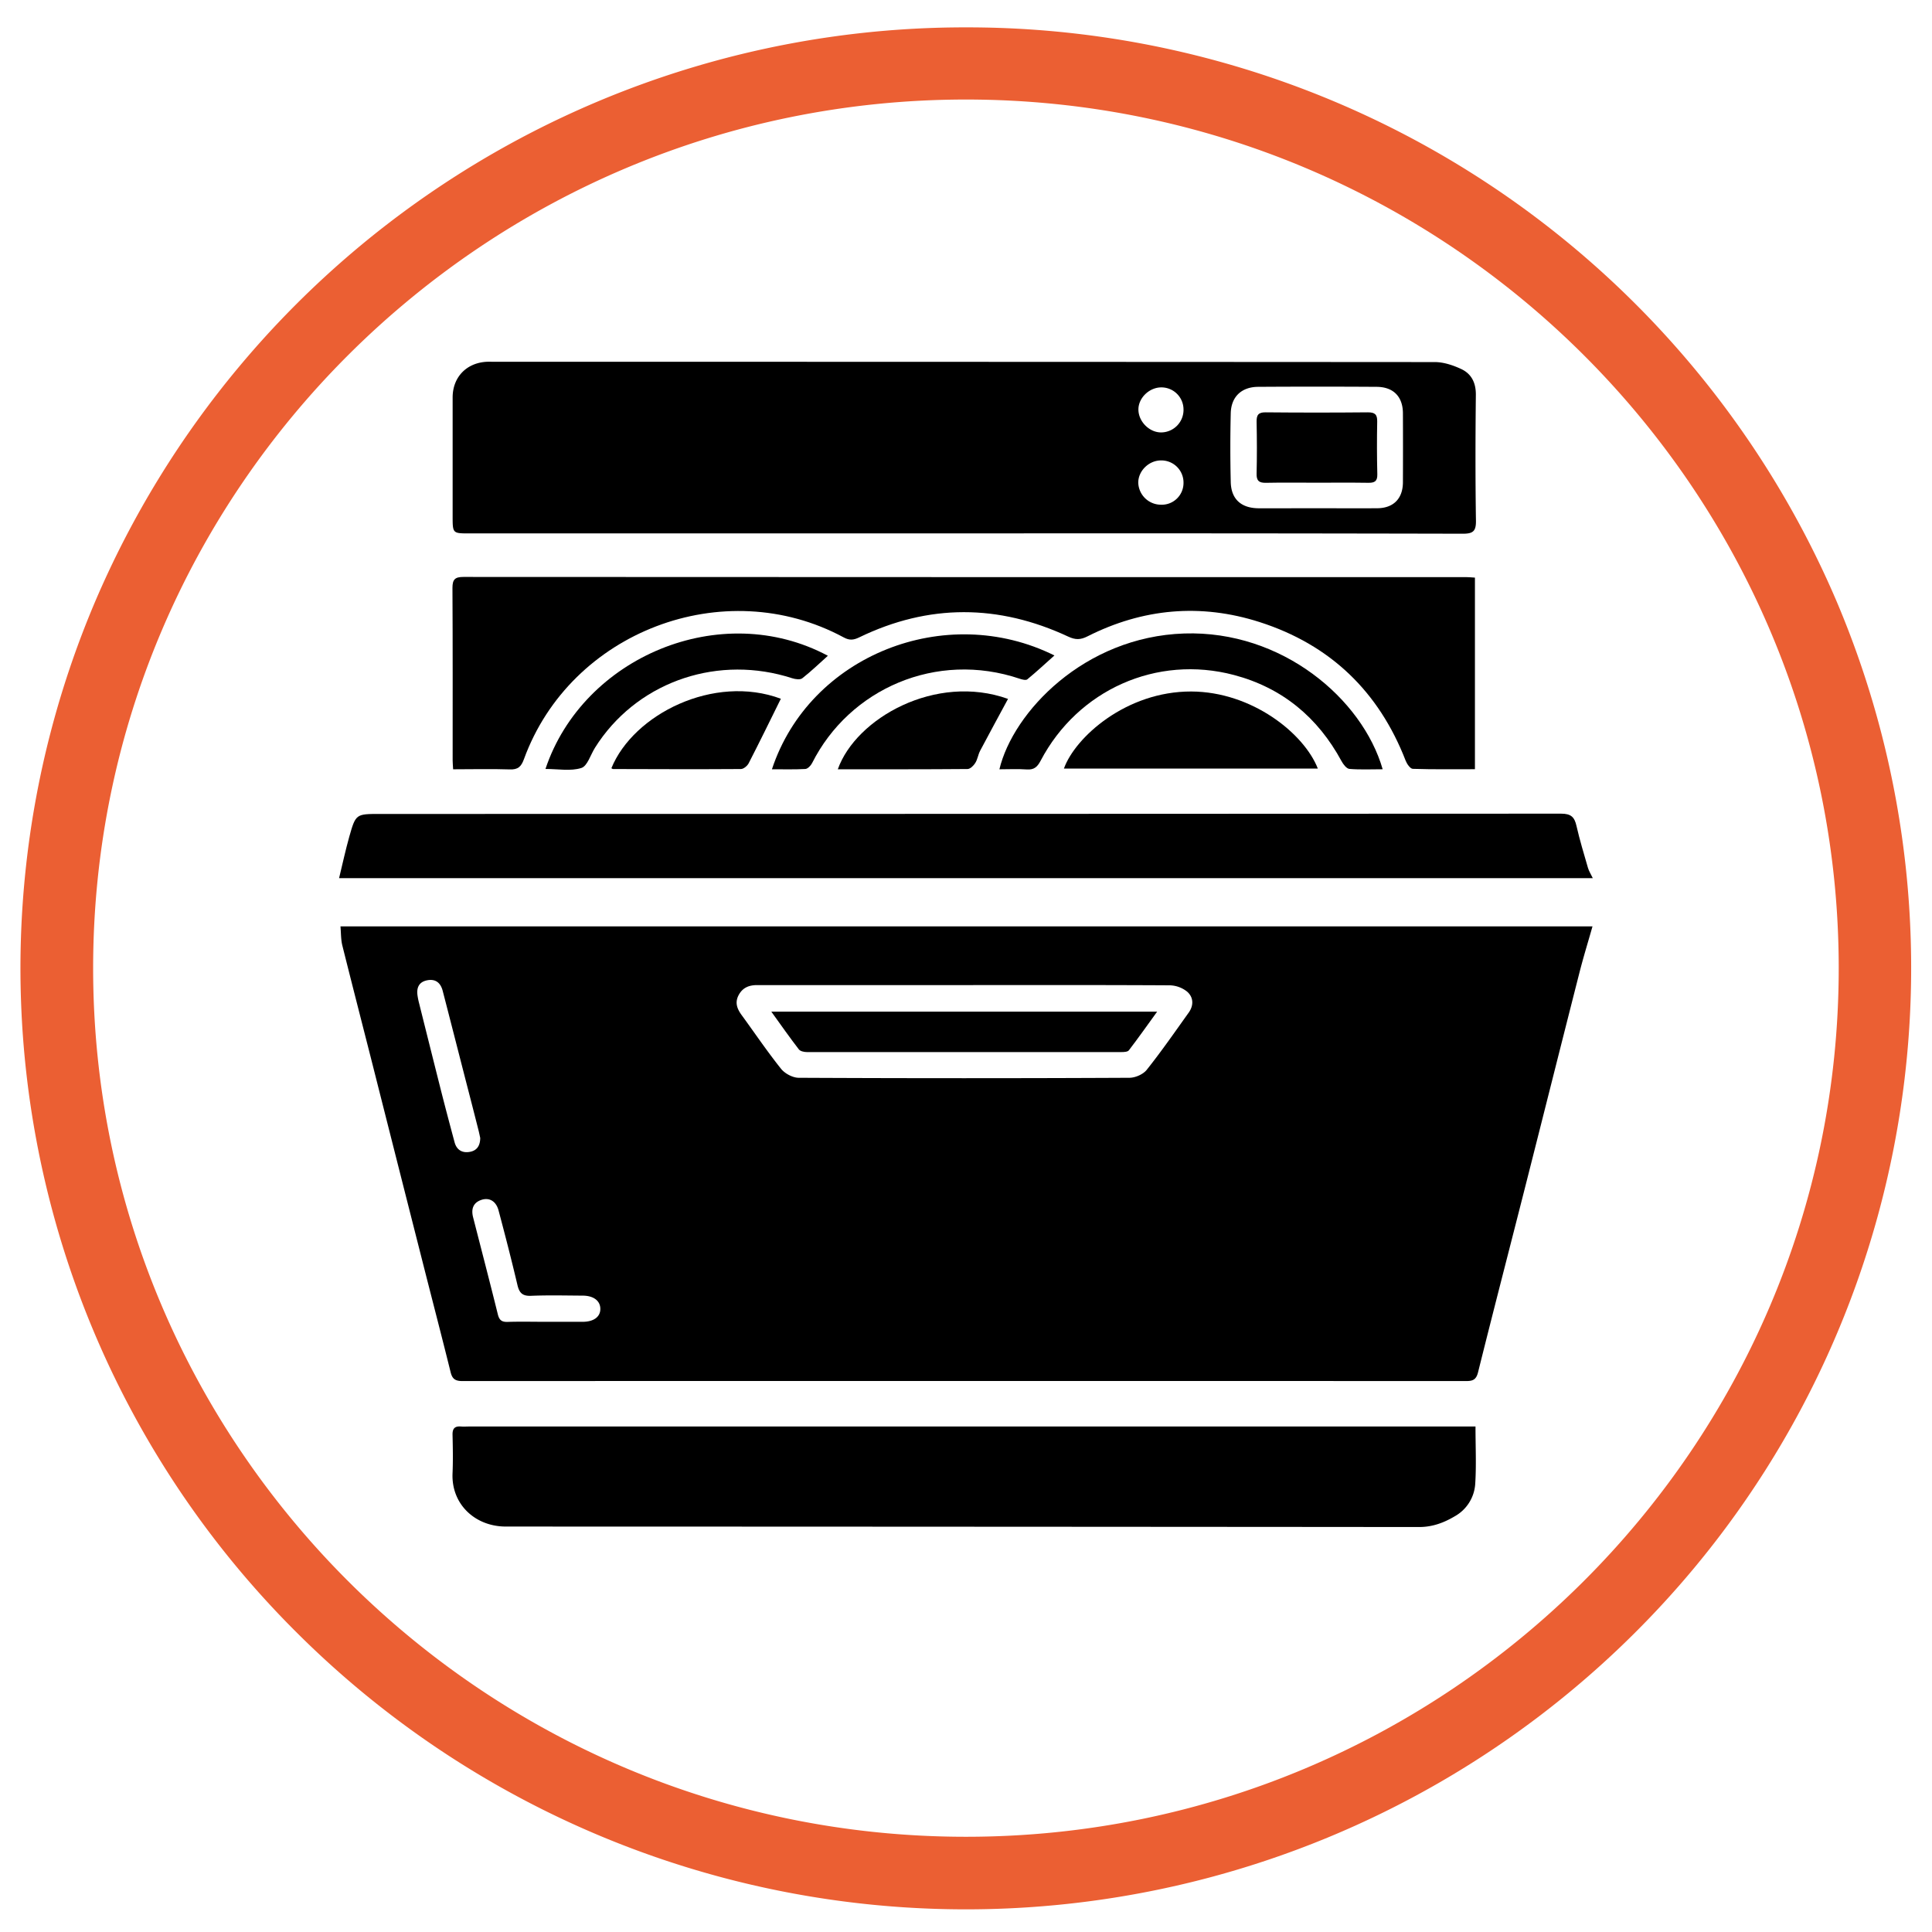 <svg id="Capa_1" data-name="Capa 1" xmlns="http://www.w3.org/2000/svg" viewBox="0 0 1200 1200"><defs><style>.cls-1{fill:#eb5f33;}</style></defs><path class="cls-1" d="M1140.91,373.88A587,587,0,0,0,600,17,587.35,587.35,0,0,0,59,373.88a582,582,0,0,0,125.81,640.64,588.43,588.43,0,0,0,830.29,0,582.78,582.78,0,0,0,125.81-640.64Zm1.15,227.46c0,297.49-243.19,539.51-542.11,539.51s-542.1-242-542.1-539.51S301,61.82,600,61.82,1142.06,303.85,1142.06,601.34Z"/><path d="M211.47,575.39H989.13c-2.78,9.79-5.67,19.14-8.08,28.61-11.27,44.22-22.37,88.49-33.61,132.73-9.78,38.53-19.78,77-29.39,115.58-1.13,4.56-3.17,5.49-7.34,5.49q-311.73-.1-623.46,0c-4.33,0-6.3-1.2-7.35-5.46-5.43-21.94-11.14-43.8-16.7-65.71Q247.36,724.3,231.58,661.9c-6.33-24.94-12.76-49.86-19-74.84C211.7,583.32,211.83,579.32,211.47,575.39Zm387.25,36.47q-64.26,0-128.51,0c-5.1,0-9,1.65-11.43,6.23s-1,8.41,1.76,12.24c8.17,11.18,15.93,22.69,24.56,33.49,2.39,3,7.27,5.6,11,5.61q102.69.5,205.38,0c3.67,0,8.55-2.14,10.77-4.94,9.14-11.48,17.51-23.57,26.06-35.52,3.25-4.54,3-9.61-1-13.07A17.93,17.93,0,0,0,726.61,612C684,611.76,641.35,611.85,598.72,611.86ZM339.14,821c7.56,0,15.12,0,22.68,0,7.07,0,11.24-3.19,11.05-8.32-.17-4.84-4.31-7.91-10.92-7.94-10.71-.06-21.43-.33-32.12.11-5.32.22-7.28-1.8-8.44-6.71-3.65-15.49-7.62-30.91-11.72-46.29-1.57-5.88-5.86-8.3-10.9-6.5s-6.17,5.83-4.92,10.72c5.14,20.08,10.38,40.15,15.36,60.28.88,3.55,2.4,4.81,6,4.71C323.17,820.8,331.16,821,339.14,821ZM298.28,706.8c-.28-1.21-.6-2.86-1-4.48q-4-15.8-8.1-31.59c-4.74-18.44-9.44-36.89-14.22-55.32-1.28-4.91-4.39-7.57-9.64-6.53-5.08,1-6.68,4.56-6,9.37a43.61,43.61,0,0,0,1,4.92q6.76,27.09,13.59,54.18c2.73,10.74,5.57,21.46,8.45,32.17,1.22,4.51,4.44,6.65,9,6S298.23,712,298.28,706.8Z"/><path d="M599.14,331.31H291.58c-10.44,0-10.44,0-10.44-10.67q0-36.87,0-73.74c0-12.66,8.62-21.61,21.37-22.2,1.26-.06,2.52,0,3.79,0q292.42,0,584.87.19c5.56,0,11.48,2,16.59,4.4,6.26,3,9,8.58,8.92,16-.28,26-.34,52.11.06,78.15.1,6.54-1.85,8.07-8.15,8.06Q753.87,331.16,599.14,331.31Zm218.55-15.63c12.58,0,25.17.08,37.76,0,10.07-.08,15.88-6,15.93-16.09q.09-21.39,0-42.79c0-10.36-5.85-16.47-16.31-16.53q-36.81-.24-73.63,0c-10.25.06-16.72,6.11-17,16.31q-.51,21.38,0,42.79c.23,10.66,6.48,16.27,17.37,16.33C793.77,315.73,805.73,315.68,817.69,315.68ZM735.1,254.19a13.74,13.74,0,0,0-14.21-13.57c-7.29.25-13.73,6.6-13.8,13.6-.07,7.64,6.94,14.6,14.46,14.36A14,14,0,0,0,735.1,254.19Zm0,45.68a13.74,13.74,0,0,0-14-13.89c-7.58,0-14.25,6.62-14.1,14a14.13,14.13,0,0,0,13.88,13.5A13.51,13.51,0,0,0,735.1,299.87Z"/><path d="M916.46,886.05c0,12.64.57,24.21-.18,35.7a24.85,24.85,0,0,1-12.63,20c-6.73,4-13.85,6.71-22.17,6.71q-283.63-.24-567.27-.29c-19.07,0-33.95-13.83-33.13-33.05.34-8,.19-16,0-23.95-.09-3.83,1.35-5.44,5.15-5.15,1.88.14,3.78,0,5.67,0H916.46Z"/><path d="M210.61,545.44c2.17-8.93,4-17.45,6.35-25.81,4-14.12,4.2-14.07,19-14.07q366.83,0,733.64-.18c6.23,0,8.36,2.12,9.6,7.69,2,8.75,4.61,17.36,7.12,26,.59,2,1.81,3.89,3,6.38Z"/><path d="M281.44,477.82c-.14-2.59-.29-4.05-.29-5.51,0-35.72.08-71.45-.12-107.17,0-5.26,1.6-6.8,6.82-6.79q311.45.16,622.9.11c1.64,0,3.28.18,5.36.31v119c-13.08,0-25.85.18-38.6-.23-1.55-.05-3.62-3-4.4-5-16.68-43.07-46.92-72.12-90.77-86.17-36.59-11.72-72.48-8.5-106.85,8.87-4.32,2.19-7.5,2.28-12,.16-43.26-20.18-86.63-20.43-129.79.47-3.43,1.66-6,2.05-9.72,0-74.23-40-169.68-3.6-198.54,75.64-1.69,4.64-3.66,6.6-8.86,6.39C305.05,477.51,293.53,477.82,281.44,477.82Z"/><path d="M858.8,477.8c-7.32,0-14,.34-20.67-.22-1.76-.16-3.79-2.81-4.86-4.78-14.75-27.26-36.85-45.61-66.79-53.54-48-12.71-97,9.2-120.14,53.26-2.06,3.92-4.12,5.71-8.59,5.4-5.6-.4-11.25-.1-17-.1,8.48-35.51,52.69-82.32,114.79-84.35C796.37,391.48,846.24,434.16,858.8,477.8Z"/><path d="M660.81,477.38c7-19.5,38.7-48,79.09-47.88,37.66.12,70.08,26,78.63,47.88Z"/><path d="M338.8,477.61c23.29-69.58,109-105.78,175.41-70.3-5.32,4.77-10.4,9.68-15.93,14-1.3,1-4.31.58-6.25-.05-45.11-14.64-93.68,1.28-120.06,39.49-.84,1.21-1.63,2.44-2.41,3.68-2.78,4.39-4.71,11.4-8.49,12.58C354.45,479.11,346.71,477.61,338.8,477.61Z"/><path d="M479.46,477.81C502.83,407,587.4,373.56,654.92,407.12c-5.72,5.11-11.14,10.15-16.85,14.84-.88.72-3.19.13-4.66-.37-51.84-17.5-105.77,6.27-129,52.37-.8,1.59-2.72,3.58-4.21,3.67C493.52,478,486.84,477.81,479.46,477.81Z"/><path d="M626.1,434.1c-5.89,10.93-11.69,21.53-17.33,32.22-1.25,2.38-1.57,5.29-3,7.55-1,1.66-3.13,3.76-4.77,3.78-26.82.23-53.65.16-80.62.16C531.63,446.1,581.24,418.05,626.1,434.1Z"/><path d="M485,434C478.27,447.6,471.8,460.92,465,474.1c-.83,1.63-3.14,3.54-4.78,3.56-26.47.18-52.94.08-79.41,0-.36,0-.72-.32-1.07-.5C393.41,443.64,443.44,418.49,485,434Z"/><path d="M479.08,628.36H718.72c-6.29,8.69-11.77,16.46-17.55,24-.76,1-3,1.1-4.64,1.1q-97.68.07-195.36,0c-1.71,0-4.11-.51-5-1.69C490.55,644.49,485.29,637,479.08,628.36Z"/><path d="M817.18,299.81c-10.27,0-20.55-.15-30.83.07-4.31.1-6-1.27-5.85-5.75.26-10.69.22-21.39,0-32.08-.08-4.18,1-6,5.59-5.94q31.78.3,63.55,0c4.41,0,5.85,1.38,5.77,5.75q-.33,16.35.07,32.71c.11,4.35-1.68,5.36-5.59,5.3C839,299.71,828.09,299.81,817.18,299.81Z"/></svg>